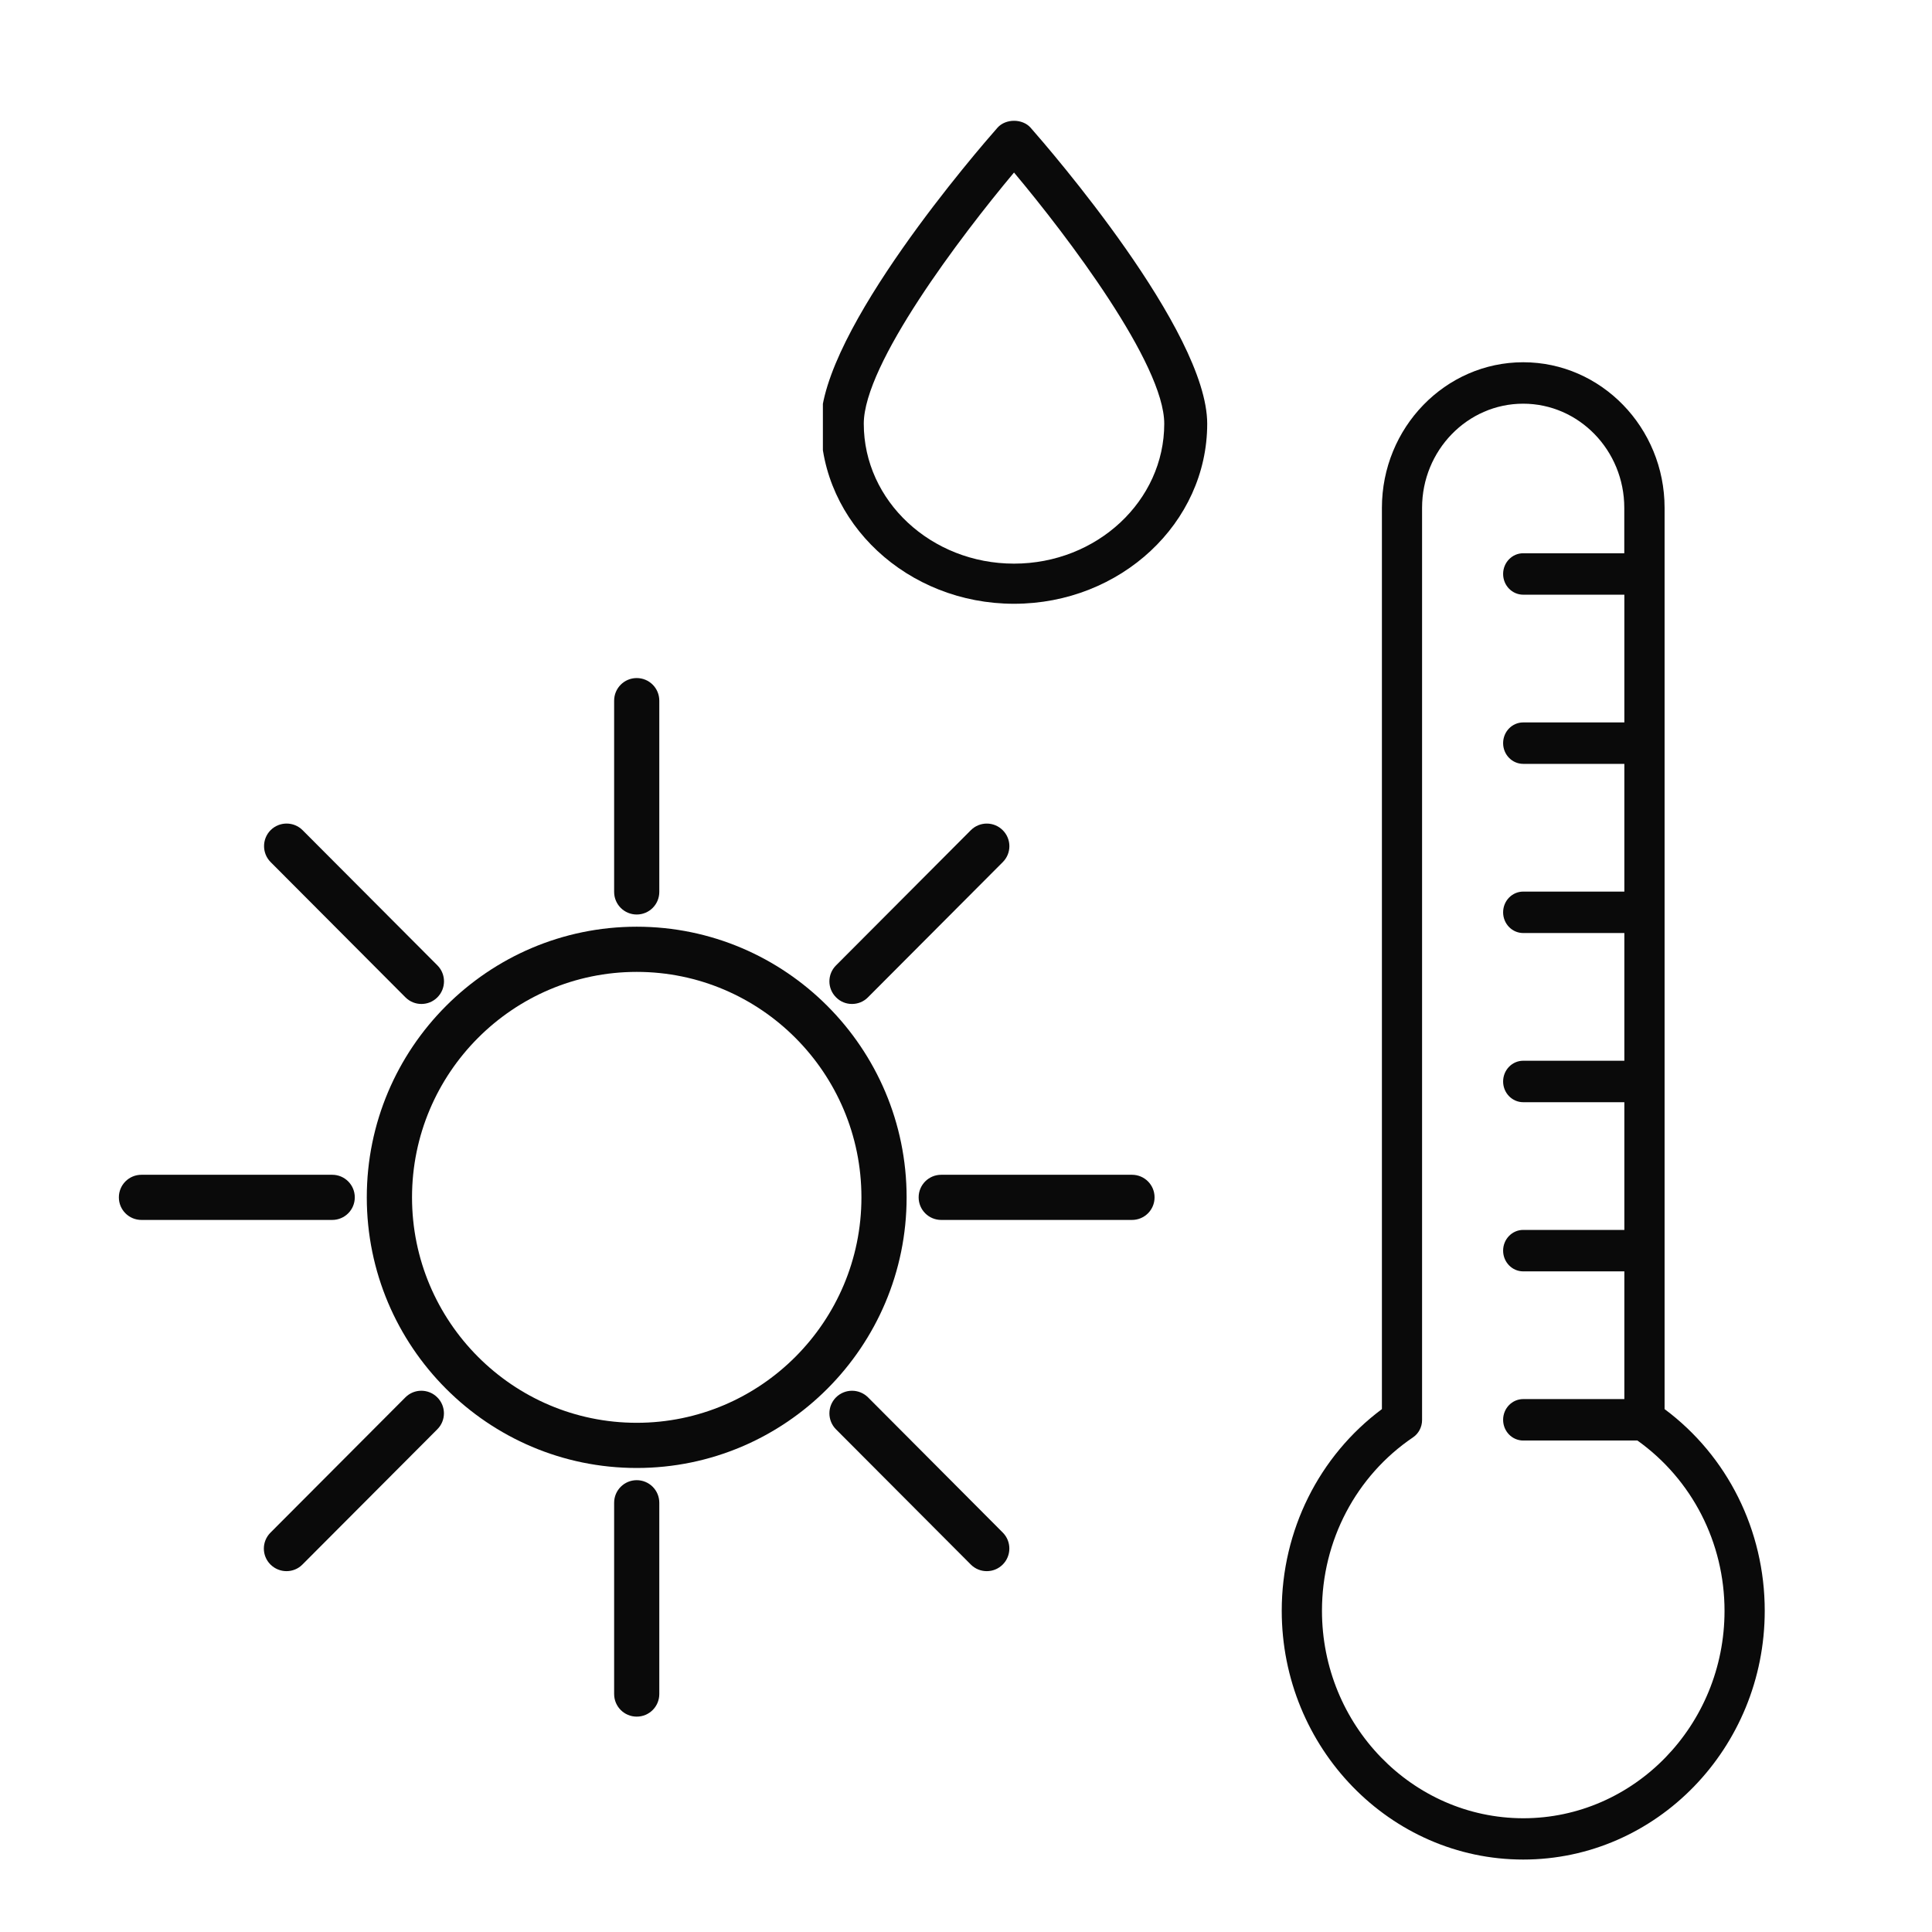 <svg width="80" height="80" viewBox="0 0 80 80" fill="none" xmlns="http://www.w3.org/2000/svg">
<g clip-path="url(#clip0_876_9851)">
<path d="M42.676 5.289C42.338 4.906 41.641 4.906 41.303 5.289C40.553 6.139 33.988 13.702 33.988 17.546C33.988 21.655 37.579 25.001 41.988 25.001C46.4 25.001 49.988 21.655 49.988 17.546C49.988 13.702 43.423 6.139 42.676 5.289ZM41.988 23.339C38.558 23.339 35.767 20.741 35.767 17.546C35.767 15.075 39.776 9.786 41.988 7.144C44.203 9.783 48.209 15.073 48.209 17.546C48.209 20.741 45.419 23.339 41.988 23.339Z" fill="#0A0A0A"/>
</g>
<path d="M68.927 58.348V21.029C68.927 17.706 66.3 15 63.074 15C59.848 15 57.222 17.706 57.222 21.029V58.348C54.618 60.287 53.074 63.373 53.074 66.697C53.074 72.378 57.561 77 63.074 77C68.588 77 73.074 72.378 73.074 66.697C73.074 63.373 71.533 60.287 68.927 58.348ZM54.74 66.697C54.74 63.797 56.15 61.114 58.51 59.518C58.743 59.361 58.885 59.089 58.885 58.8V21.029C58.885 18.65 60.762 16.716 63.071 16.716C65.381 16.716 67.258 18.65 67.258 21.029V22.909H63.074C62.613 22.909 62.241 23.292 62.241 23.767C62.241 24.242 62.613 24.625 63.074 24.625H67.261V29.914H63.074C62.613 29.914 62.241 30.297 62.241 30.772C62.241 31.247 62.613 31.63 63.074 31.63H67.261V36.919H63.074C62.613 36.919 62.241 37.302 62.241 37.777C62.241 38.251 62.613 38.635 63.074 38.635H67.261V43.923H63.074C62.613 43.923 62.241 44.307 62.241 44.782C62.241 45.256 62.613 45.64 63.074 45.64H67.261V50.928H63.074C62.613 50.928 62.241 51.312 62.241 51.786C62.241 52.261 62.613 52.645 63.074 52.645H67.261V57.933H63.074C62.613 57.933 62.241 58.316 62.241 58.791C62.241 59.266 62.613 59.649 63.074 59.649H67.802C70.059 61.257 71.409 63.874 71.409 66.703C71.409 71.437 67.669 75.29 63.074 75.29C58.477 75.284 54.74 71.431 54.74 66.697Z" fill="#0A0A0A"/>
<path d="M26.366 60.786C32.527 60.786 37.541 55.76 37.541 49.58C37.541 43.399 32.527 38.373 26.366 38.373C20.201 38.373 15.188 43.399 15.188 49.58C15.188 55.76 20.201 60.786 26.366 60.786ZM35.67 49.58C35.67 54.727 31.495 58.915 26.366 58.915C21.233 58.915 17.061 54.727 17.061 49.58C17.061 44.431 21.237 40.244 26.366 40.244C31.495 40.244 35.67 44.431 35.67 49.58Z" fill="#0A0A0A"/>
<path d="M26.365 37.868C26.883 37.868 27.3 37.45 27.3 36.932V29.013C27.3 28.495 26.883 28.077 26.365 28.077C25.848 28.077 25.43 28.495 25.43 29.013V36.932C25.43 37.45 25.848 37.868 26.365 37.868Z" fill="#0A0A0A"/>
<path d="M35.278 41.572C35.518 41.572 35.758 41.482 35.939 41.298L41.523 35.698C41.888 35.333 41.888 34.741 41.52 34.376C41.156 34.011 40.563 34.011 40.198 34.379L34.617 39.976C34.252 40.341 34.252 40.933 34.62 41.298C34.801 41.482 35.038 41.572 35.278 41.572Z" fill="#0A0A0A"/>
<path d="M38.039 49.58C38.039 50.098 38.457 50.515 38.974 50.515H46.873C47.39 50.515 47.808 50.098 47.808 49.58C47.808 49.062 47.39 48.645 46.873 48.645H38.974C38.457 48.645 38.039 49.062 38.039 49.58Z" fill="#0A0A0A"/>
<path d="M34.618 57.861C34.253 58.226 34.253 58.819 34.615 59.184L40.199 64.784C40.383 64.968 40.62 65.058 40.86 65.058C41.1 65.058 41.337 64.968 41.521 64.784C41.886 64.419 41.886 63.826 41.524 63.462L35.943 57.861C35.575 57.497 34.986 57.497 34.618 57.861Z" fill="#0A0A0A"/>
<path d="M25.43 62.226V70.146C25.43 70.664 25.848 71.082 26.365 71.082C26.883 71.082 27.3 70.664 27.3 70.146V62.226C27.3 61.709 26.883 61.291 26.365 61.291C25.848 61.291 25.43 61.709 25.43 62.226Z" fill="#0A0A0A"/>
<path d="M11.863 65.058C12.103 65.058 12.343 64.967 12.524 64.783L18.109 59.183C18.474 58.818 18.474 58.226 18.106 57.861C17.741 57.496 17.148 57.496 16.784 57.864L11.199 63.464C10.834 63.829 10.834 64.422 11.202 64.786C11.386 64.967 11.626 65.058 11.863 65.058Z" fill="#0A0A0A"/>
<path d="M14.691 49.58C14.691 49.062 14.273 48.645 13.755 48.645H5.857C5.34 48.645 4.922 49.062 4.922 49.58C4.922 50.098 5.34 50.515 5.857 50.515H13.755C14.273 50.515 14.691 50.098 14.691 49.58Z" fill="#0A0A0A"/>
<path d="M16.789 41.298C16.973 41.482 17.21 41.572 17.45 41.572C17.69 41.572 17.927 41.482 18.111 41.298C18.476 40.933 18.476 40.341 18.114 39.976L12.53 34.376C12.165 34.011 11.572 34.011 11.208 34.373C10.843 34.737 10.843 35.33 11.204 35.695L16.789 41.298Z" fill="#0A0A0A"/>
<defs>
<clipPath id="clip0_876_9851">
<rect width="16" height="20" fill="white" transform="translate(34.074 5)"/>
</clipPath>
</defs>
</svg>
